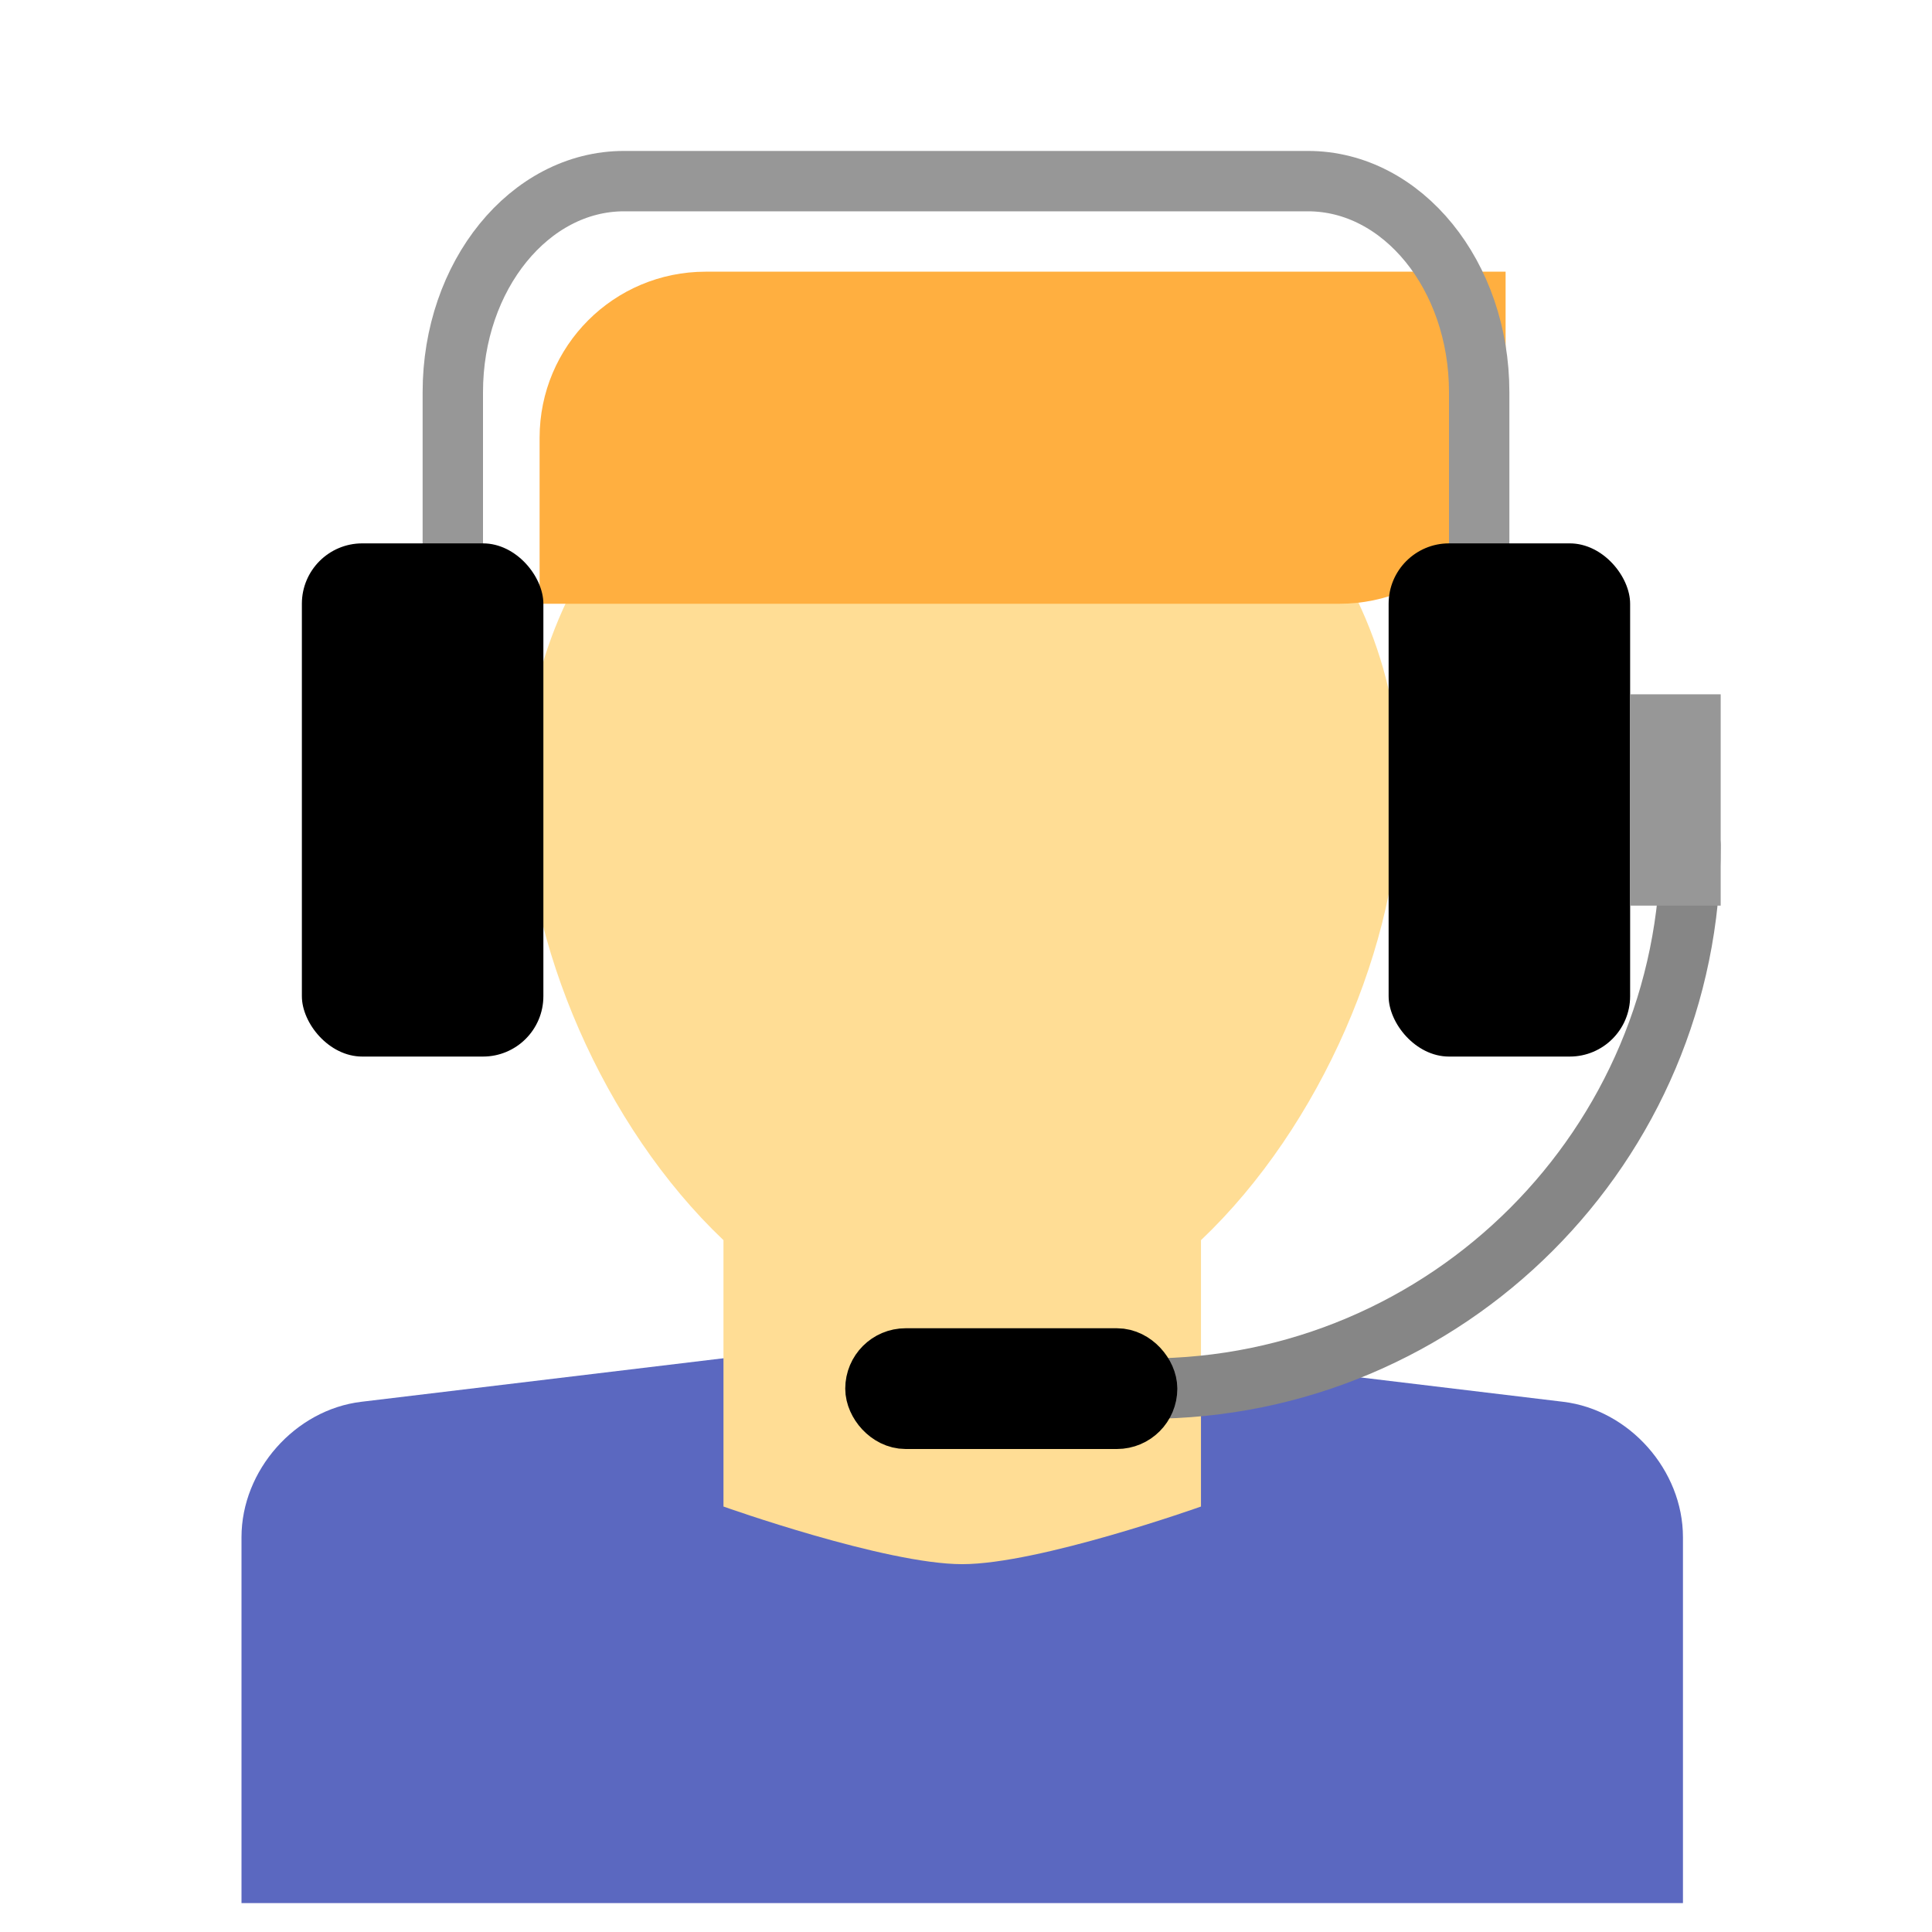 <!DOCTYPE svg PUBLIC "-//W3C//DTD SVG 1.1//EN" "http://www.w3.org/Graphics/SVG/1.1/DTD/svg11.dtd">
<!-- Uploaded to: SVG Repo, www.svgrepo.com, Transformed by: SVG Repo Mixer Tools -->
<svg width="800px" height="800px" viewBox="0 0 64 64" xmlns="http://www.w3.org/2000/svg" fill="#000000">
<g id="SVGRepo_bgCarrier" stroke-width="0"/>
<g id="SVGRepo_tracerCarrier" stroke-linecap="round" stroke-linejoin="round"/>
<g id="SVGRepo_iconCarrier"> <g fill="none" fill-rule="evenodd"> <path fill="#5B68C0" d="M8,50.921 C8,48.707 9.775,46.699 11.969,46.436 L31.875,44.043 L51.781,46.436 C53.973,46.699 55.75,48.701 55.75,50.921 L55.75,63.043 L8,63.043 L8,50.921 Z"/> <path fill="#FFDD95" d="M23.966,41.082 C19.998,37.317 17.375,31.223 17.375,26.133 C17.375,18.125 23.867,11.633 31.875,11.633 C39.883,11.633 46.375,18.125 46.375,26.133 C46.375,31.223 43.752,37.317 39.784,41.082 L39.784,49.906 C39.784,49.906 34.422,51.815 31.875,51.815 C29.328,51.815 23.966,49.906 23.966,49.906 L23.966,41.082 Z"/> <path fill="#FFAF40" d="M17.875,14.5 C17.875,11.462 20.333,9 23.376,9 L49.875,9 L49.875,14.5 C49.875,17.538 47.417,20 44.374,20 L17.875,20 L17.875,14.5 Z"/> <path stroke="#979797" stroke-linecap="round" stroke-width="2" d="M15,28 L15,12.991 L15,12.991 C15,9.13 17.542,6 20.672,6 L43.328,6 C46.461,6 49,9.129 49,12.991 L49,28"/> <path stroke="#868686" stroke-linecap="round" stroke-width="2" d="M38,46 L38,46 C47.941,46 56,37.941 56,28"/> <rect width="9" height="2" x="29" y="45" stroke="#000000" stroke-width="2" rx="1"/> <rect width="8" height="17" x="46" y="18" fill="#000000" rx="2"/> <rect width="8" height="17" x="10" y="18" fill="#000000" rx="2"/> <rect width="1" height="5" x="55" y="24" stroke="#979797" stroke-width="2"/> </g> </g>
</svg>